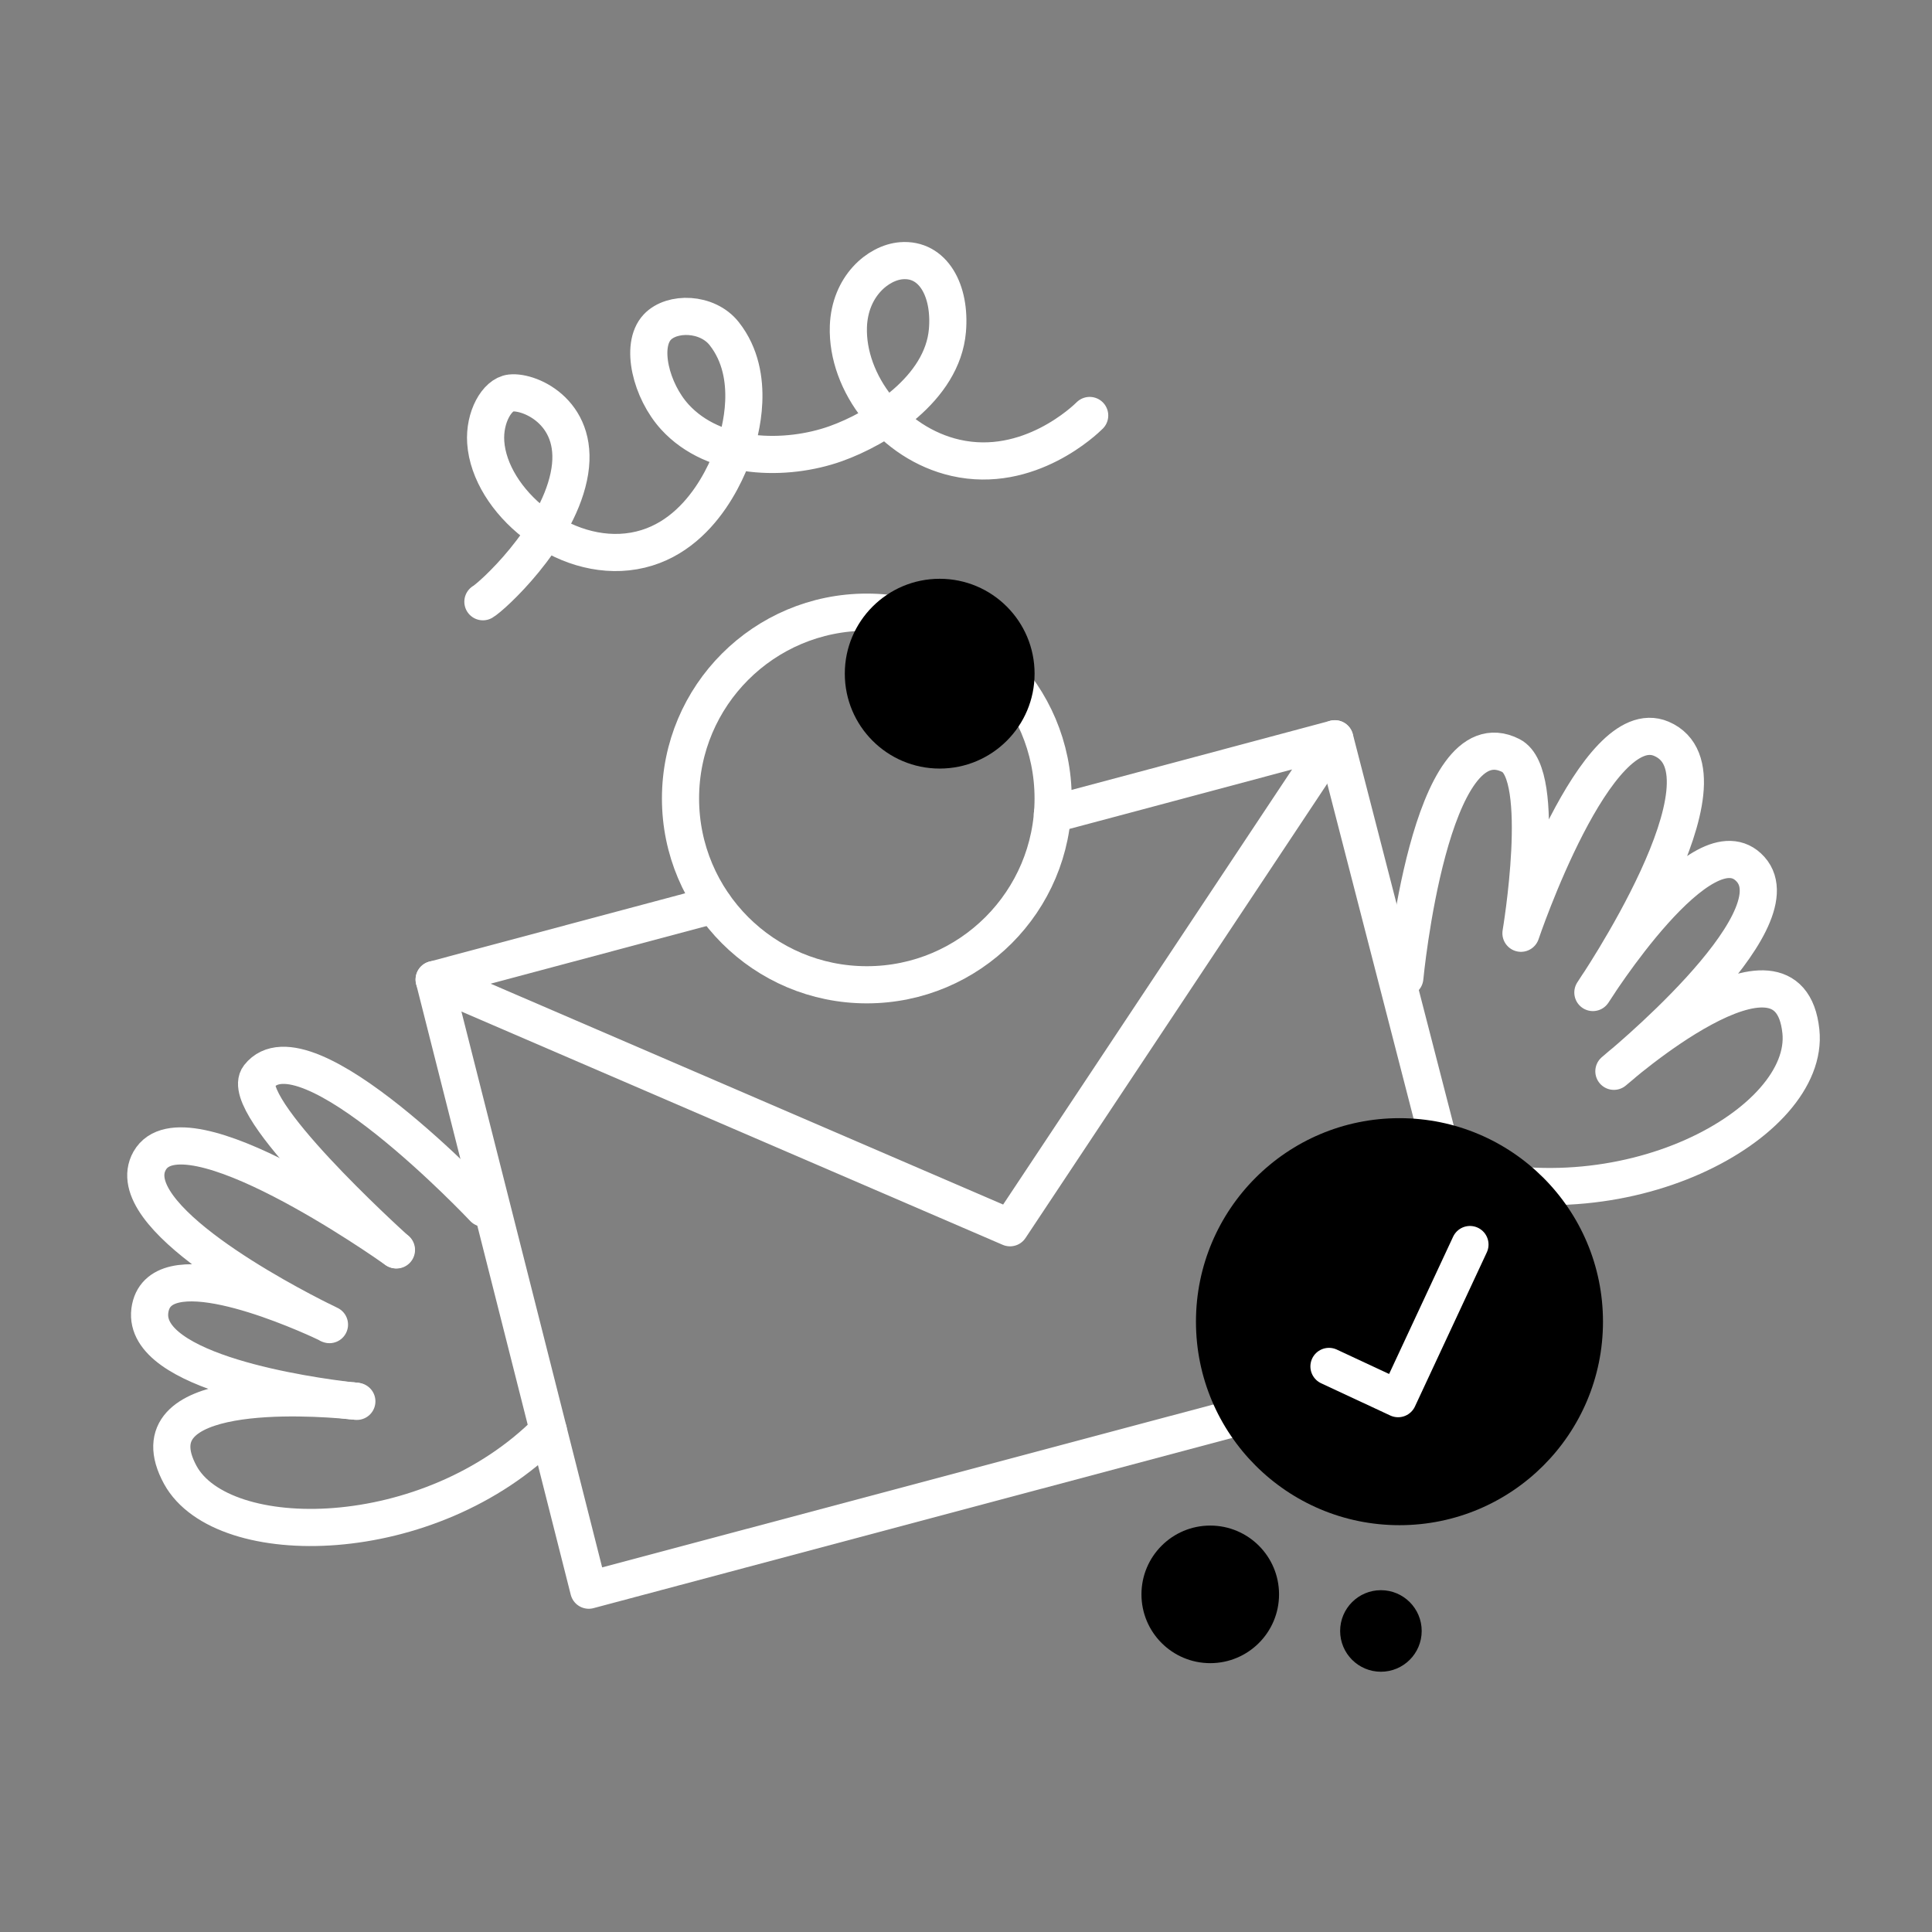<?xml version="1.0" encoding="UTF-8"?><svg id="Layer_1" xmlns="http://www.w3.org/2000/svg" viewBox="0 0 104 104"><rect x="0" y="0" width="104" height="104" fill="#808080" stroke="none"/><defs><style>.cls-1{stroke:#fff;}.cls-1,.cls-2{fill:none;stroke-linecap:round;stroke-linejoin:round;stroke-width:2px;}.cls-2{stroke:#fff;}</style></defs><polyline class="cls-1" points="56.65 43.83 61.49 42.54 71.85 39.77 54.37 66.09 23.37 52.73 38.42 48.71"/><polyline class="cls-1" points="23.371 52.729 31.693 85.6 80.33 72.636 71.855 39.768"/><path class="cls-1" d="M75.622,52.636s1.345-14.188,5.712-11.963c1.986,1.012,.54,9.564,.54,9.564,0,0,4.033-11.973,7.558-10.468,4.354,1.86-3.687,13.658-3.687,13.658,0,0,5.942-9.462,8.487-6.635s-7.356,10.876-7.356,10.876c0,0,9.418-8.338,10.066-2.149,.517,4.942-9.58,10.57-19.302,7.461"/><g><path class="cls-1" d="M29.518,77.01c-6.396,6.443-17.545,6.52-19.811,2.389-2.646-4.857,6.934-4.209,9.077-4.008,.056,.011,.112,.011,.145,.011,.089,.011,.156,.022,.212,.022"/><path class="cls-1" d="M19.209,75.435s-.022,0-.067-.011c-.056,0-.123-.011-.212-.022-.033,0-.089,0-.145-.011-2.088-.246-11.143-1.496-10.719-4.835,.424-3.271,7.391-.301,9.234,.536q0,.011,.011,0c.067,.045,.123,.067,.179,.089,.022,.011,.033,.022,.045,.022,.033,.022,.067,.033,.089,.045,.033,.022,.067,.033,.078,.045,.022,.011,.033,.011,.033,.011,0,0-.011,0-.033-.011-.011-.011-.045-.022-.078-.045-.022-.011-.056-.022-.089-.045-.011,0-.022-.011-.045-.022-.056-.022-.112-.056-.179-.089q-.011,.011-.011,0c-2.088-1.038-10.908-5.661-9.245-8.608,1.842-3.238,12.706,4.388,13.264,4.79"/><path class="cls-1" d="M21.341,67.284s-.011,0-.022-.011c-.469-.424-8.584-7.794-7.387-9.324,2.465-3.152,12.105,7.089,12.105,7.089"/></g><path class="cls-1" d="M25.995,32.392c.482-.279,3.91-3.391,4.621-6.719,.722-3.382-2.043-4.639-3.124-4.518-.736,.082-1.437,1.301-1.345,2.654,.215,3.145,4.155,6.509,7.976,5.849,3.88-.67,5.297-5.084,5.469-5.621,.192-.597,1.196-3.793-.608-6.077-.913-1.156-2.822-1.184-3.604-.348-.938,1.002-.328,3.432,.945,4.83,2.132,2.343,5.993,2.393,8.66,1.443,2.274-.81,5.744-2.954,6.015-6.089,.186-2.155-.771-3.898-2.479-3.761-1.249,.1-2.778,1.375-2.852,3.546-.104,3.041,2.385,6.295,5.773,7.064,3.945,.896,6.993-2.055,7.216-2.279"/><circle class="cls-1" cx="46.661" cy="42.982" r="10.029"/><circle cx="50.584" cy="36.264" r="5.108"/><g><circle cx="75.334" cy="71.146" r="10.955"/><polyline class="cls-2" points="71.539 73.555 75.26 75.29 79.128 66.994"/></g><path d="M65.148,82.122c2.045,0,3.703,1.658,3.703,3.703s-1.658,3.703-3.703,3.703-3.703-1.658-3.703-3.703c0-2.045,1.658-3.703,3.703-3.703Z"/><path d="M74.335,85.6c1.212,0,2.195,.983,2.195,2.195s-.983,2.195-2.195,2.195-2.195-.983-2.195-2.195c0-1.212,.983-2.195,2.195-2.195Z"/></svg>